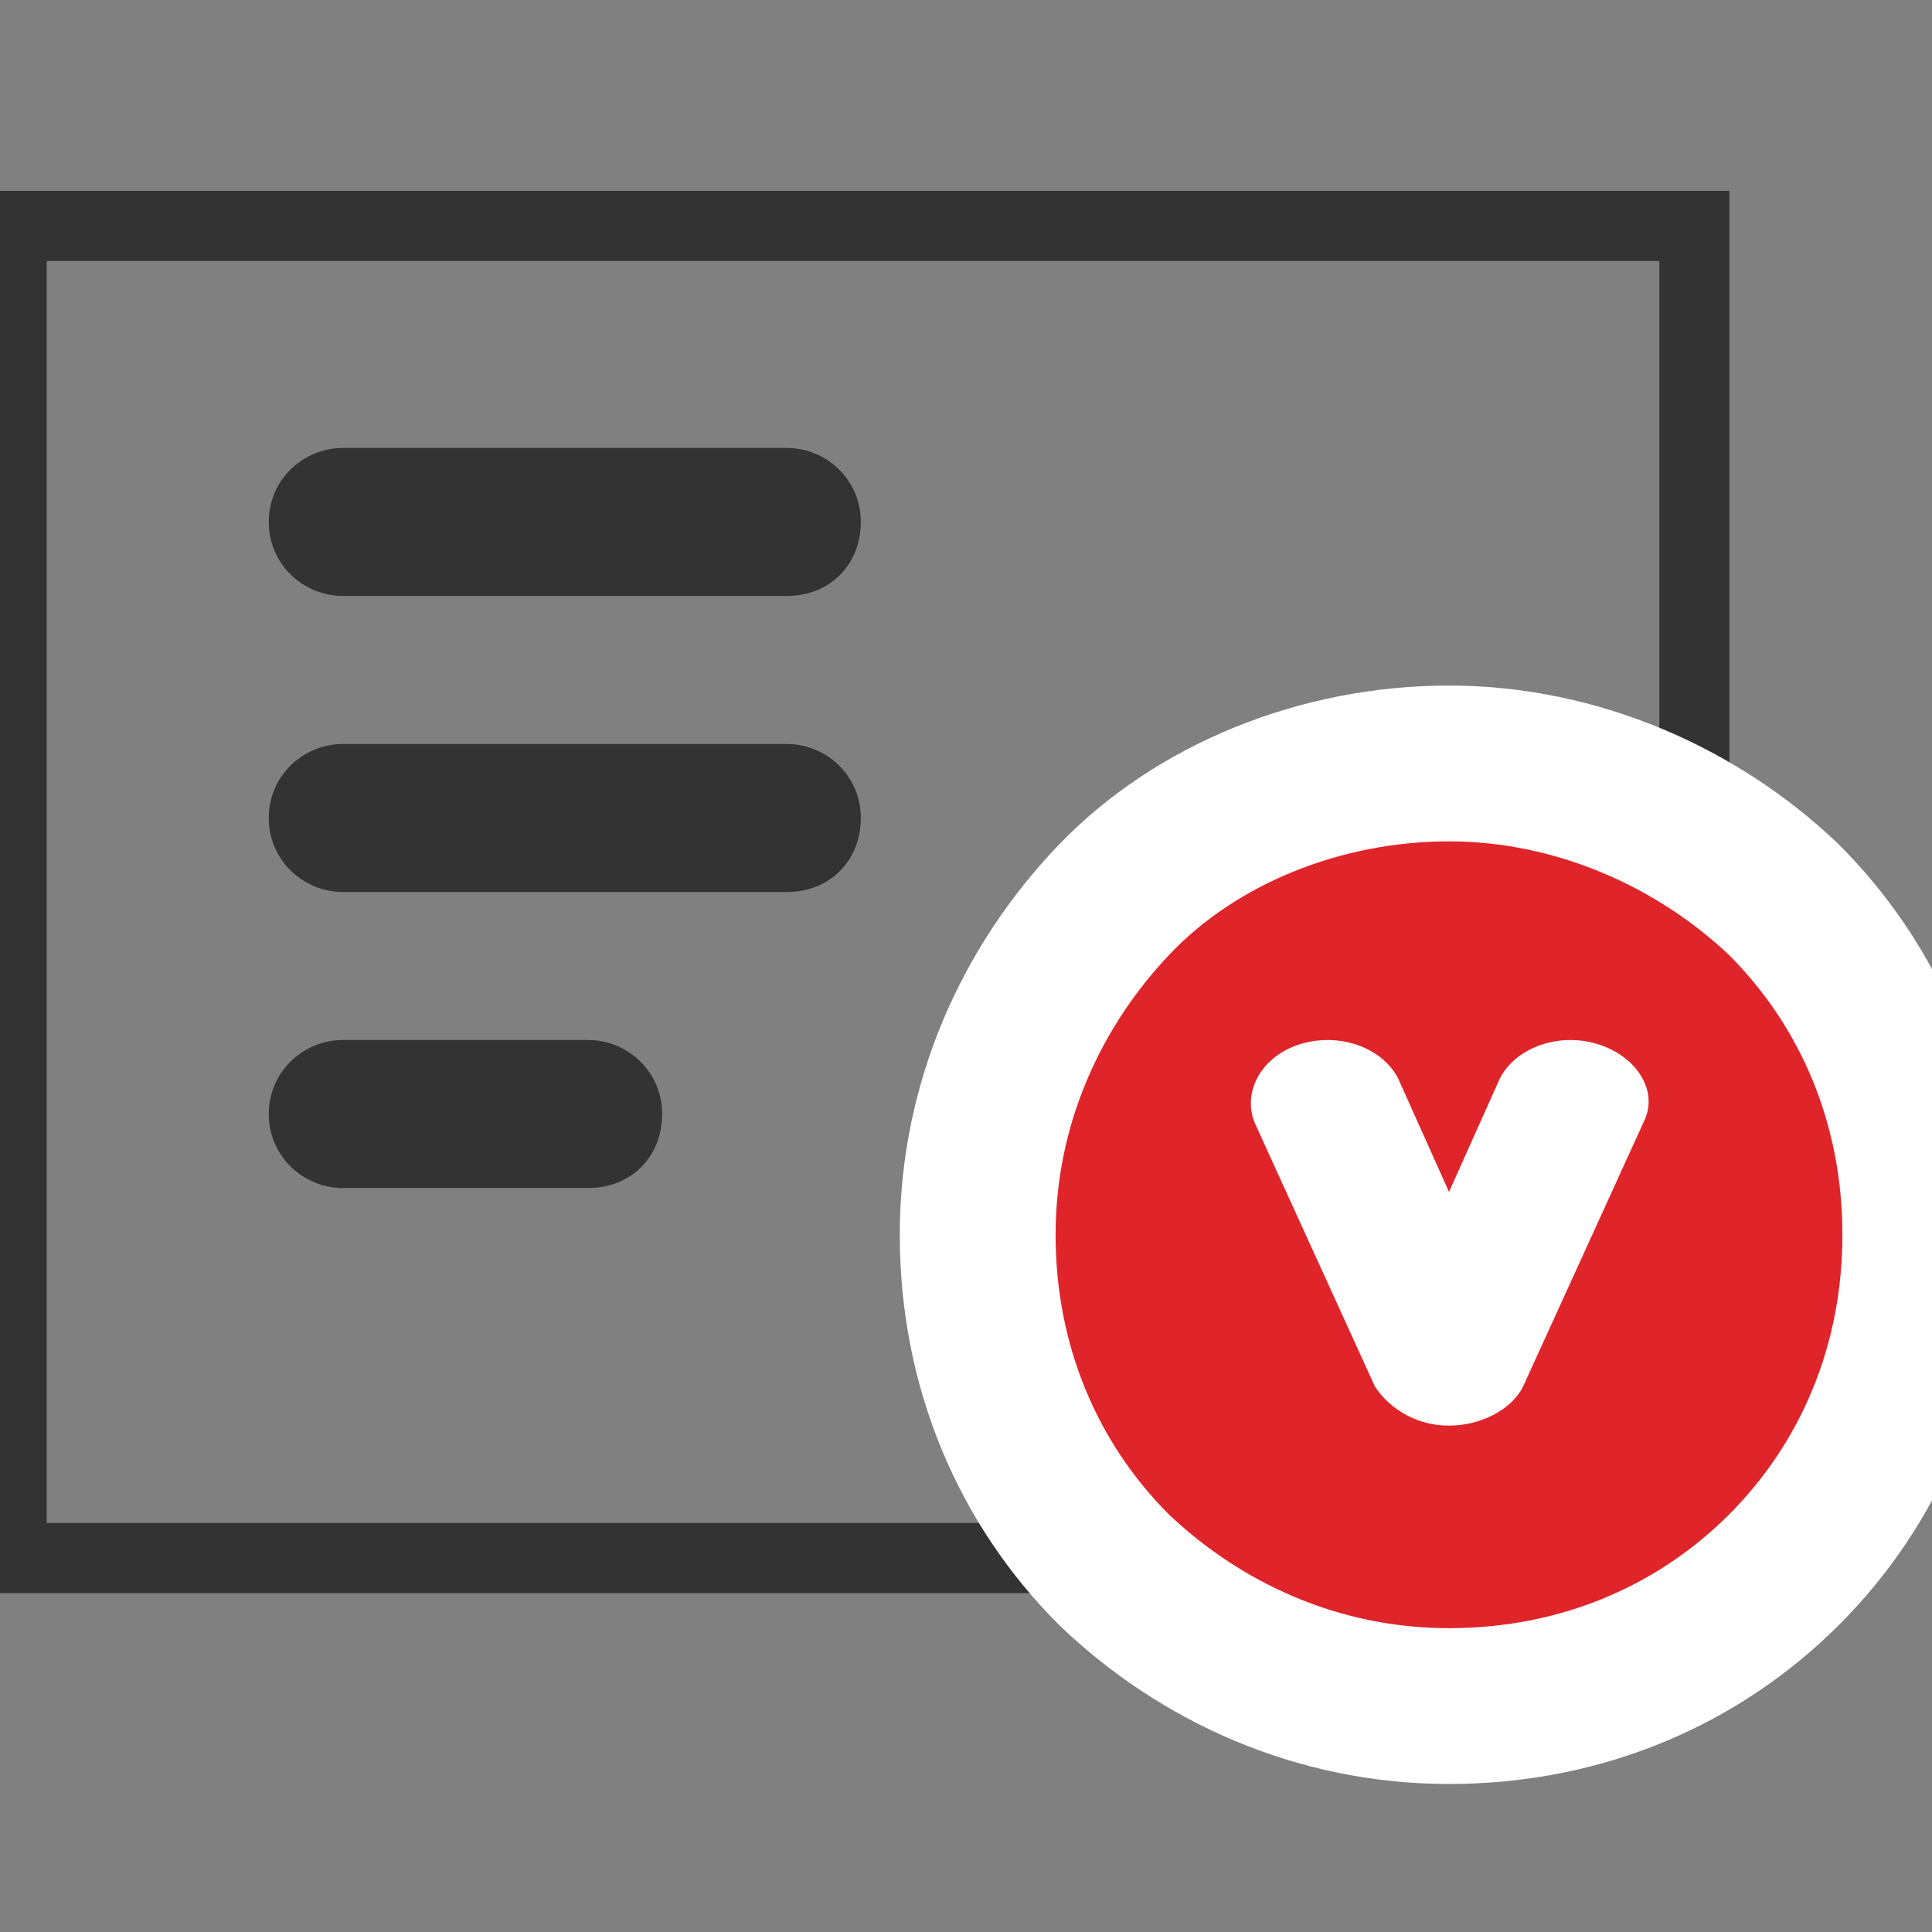 <?xml version="1.0" encoding="utf-8"?>
<!-- Generator: Adobe Illustrator 25.0.1, SVG Export Plug-In . SVG Version: 6.00 Build 0)  -->
<svg version="1.1" id="图层_1" xmlns="http://www.w3.org/2000/svg" xmlns:xlink="http://www.w3.org/1999/xlink" x="0px" y="0px"
	 viewBox="0 0 49.6 49.6" style="enable-background:new 0 0 49.6 49.6;" xml:space="preserve">
<rect x="0" y="0" width="49.6" height="49.6" fill="#808080" stroke="none"/>
<style type="text/css">
	.st0{fill:none;stroke:#333333;stroke-width:1.8;}
	.st1{fill:#333333;}
	.st2{fill:#DF242A;stroke:#FFFFFF;stroke-width:4;}
	.st3{fill:#FFFFFF;}
</style>
<g id="合作伙伴">
	<g id="业务体系" transform="translate(-1163, -864)">
		<g transform="translate(0, 791)">
			<g id="编组-9" transform="translate(124, 50)">
				<g id="编组-3备份-6" transform="translate(1029, 66)">
					<g id="编组" transform="translate(53, 0)">
						<rect id="矩形" x="-42.7" y="-37.2" class="st0" width="43.2" height="34.2"/>
						<path id="路径" class="st1" d="M-34.2-31.5h11.4c1,0,1.9,0.8,1.9,1.9s-0.8,1.9-1.9,1.9h-11.4c-1,0-1.9-0.8-1.9-1.9
							S-35.2-31.5-34.2-31.5z"/>
						<path id="路径_1_" class="st1" d="M-34.2-23.9h11.4c1,0,1.9,0.8,1.9,1.9s-0.8,1.9-1.9,1.9h-11.4c-1,0-1.9-0.8-1.9-1.9
							S-35.2-23.9-34.2-23.9L-34.2-23.9z"/>
						<path id="路径_2_" class="st1" d="M-34.2-16.3h6.3c1,0,1.9,0.8,1.9,1.9s-0.8,1.9-1.9,1.9h-6.3c-1,0-1.9-0.8-1.9-1.9
							S-35.2-16.3-34.2-16.3L-34.2-16.3z"/>
						<path id="路径_3_" class="st2" d="M-5.8-23.4c3.3,0,6.4,1.4,8.6,3.5c2.2,2.2,3.5,5.2,3.5,8.6S5-4.9,2.8-2.7
							C0.6-0.5-2.4,0.8-5.8,0.8s-6.4-1.4-8.6-3.5c-2.2-2.2-3.5-5.2-3.5-8.6s1.4-6.4,3.5-8.6S-9.1-23.4-5.8-23.4z"/>
						<path id="路径_4_" class="st3" d="M-5.8-6.4c0.8,0,1.6-0.4,1.9-1l3.1-6.8c0.4-0.8-0.2-1.7-1.2-2c-1-0.3-2.1,0.1-2.5,0.9
							l-1.3,2.9l-1.3-2.9c-0.4-0.8-1.5-1.2-2.5-0.9c-1,0.3-1.5,1.2-1.2,2l3.1,6.8C-7.3-6.8-6.6-6.4-5.8-6.4L-5.8-6.4z"/>
					</g>
				</g>
			</g>
		</g>
	</g>
</g>
</svg>
